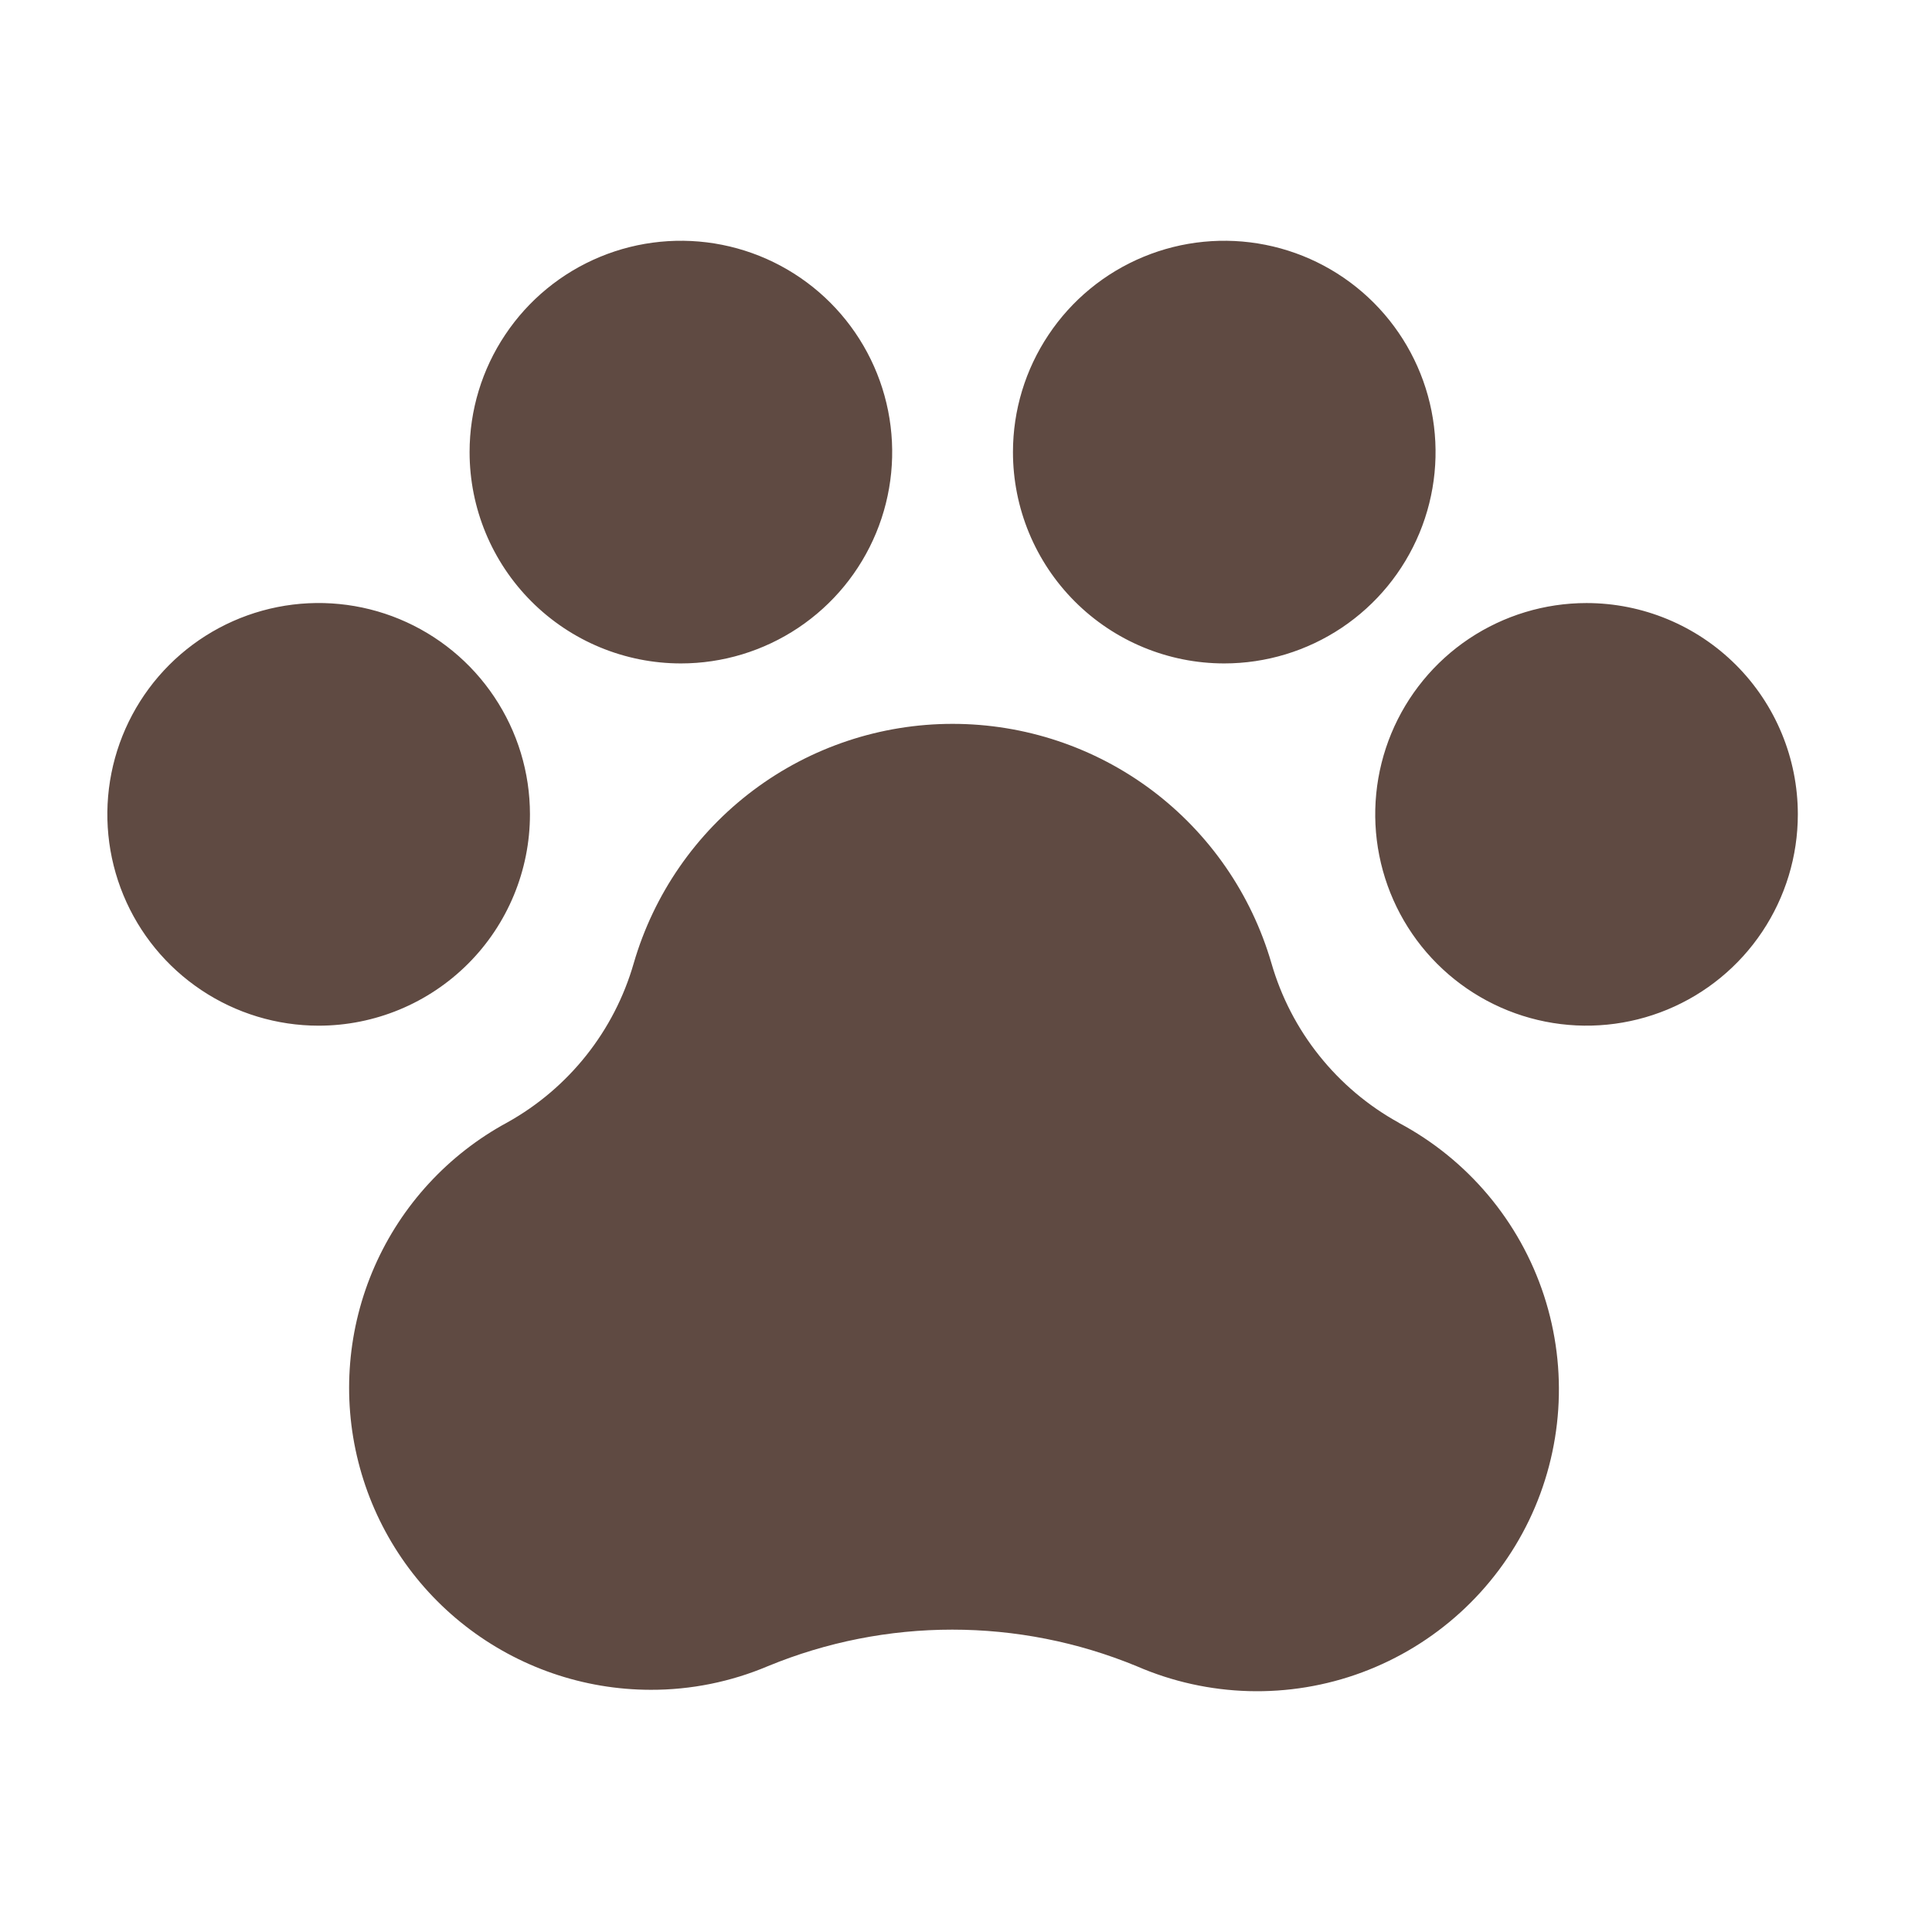 <svg width="36" height="36" viewBox="0 0 36 36" fill="none" xmlns="http://www.w3.org/2000/svg">
<path d="M33.5 15.174C33.5 15.953 33.269 16.714 32.836 17.362C32.404 18.009 31.789 18.514 31.069 18.812C30.35 19.11 29.558 19.188 28.794 19.036C28.03 18.884 27.329 18.509 26.778 17.958C26.228 17.408 25.853 16.706 25.701 15.942C25.549 15.179 25.627 14.387 25.925 13.667C26.223 12.948 26.727 12.333 27.375 11.9C28.023 11.468 28.784 11.237 29.562 11.237C30.607 11.237 31.608 11.652 32.347 12.39C33.085 13.128 33.5 14.13 33.5 15.174ZM9.875 15.174C9.875 14.395 9.644 13.634 9.211 12.987C8.779 12.339 8.164 11.835 7.444 11.536C6.725 11.238 5.933 11.16 5.169 11.312C4.406 11.464 3.704 11.839 3.153 12.39C2.603 12.941 2.228 13.642 2.076 14.406C1.924 15.17 2.002 15.961 2.3 16.681C2.598 17.401 3.102 18.015 3.75 18.448C4.397 18.881 5.159 19.112 5.938 19.112C6.982 19.112 7.983 18.697 8.722 17.958C9.46 17.22 9.875 16.218 9.875 15.174ZM12.688 12.362C13.466 12.362 14.227 12.131 14.875 11.698C15.523 11.265 16.027 10.65 16.325 9.931C16.623 9.212 16.701 8.42 16.549 7.656C16.397 6.892 16.022 6.191 15.472 5.64C14.921 5.089 14.22 4.714 13.456 4.562C12.692 4.41 11.9 4.488 11.181 4.786C10.461 5.084 9.846 5.589 9.414 6.237C8.981 6.884 8.75 7.645 8.75 8.424C8.75 9.469 9.165 10.47 9.903 11.208C10.642 11.947 11.643 12.362 12.688 12.362ZM22.812 12.362C23.591 12.362 24.352 12.131 25 11.698C25.648 11.265 26.152 10.65 26.45 9.931C26.748 9.212 26.826 8.42 26.674 7.656C26.522 6.892 26.147 6.191 25.597 5.64C25.046 5.089 24.345 4.714 23.581 4.562C22.817 4.41 22.025 4.488 21.306 4.786C20.586 5.084 19.971 5.589 19.539 6.237C19.106 6.884 18.875 7.645 18.875 8.424C18.875 9.469 19.29 10.47 20.028 11.208C20.767 11.947 21.768 12.362 22.812 12.362ZM26.064 20.92C25.492 20.605 24.989 20.18 24.582 19.67C24.174 19.16 23.872 18.575 23.691 17.947C23.317 16.661 22.536 15.531 21.465 14.726C20.393 13.922 19.09 13.488 17.75 13.488C16.41 13.488 15.107 13.922 14.036 14.726C12.964 15.531 12.183 16.661 11.809 17.947C11.447 19.209 10.6 20.276 9.453 20.915C8.353 21.51 7.482 22.455 6.979 23.601C6.477 24.746 6.37 26.027 6.677 27.24C6.983 28.453 7.685 29.529 8.672 30.298C9.659 31.067 10.874 31.486 12.125 31.487C12.875 31.489 13.617 31.339 14.307 31.047C16.508 30.139 18.979 30.139 21.18 31.047C22.513 31.626 24.019 31.668 25.381 31.162C26.744 30.655 27.858 29.641 28.49 28.332C29.121 27.023 29.221 25.52 28.769 24.138C28.317 22.757 27.347 21.604 26.064 20.922V20.92Z" fill="#5F4A42"/>
</svg>
